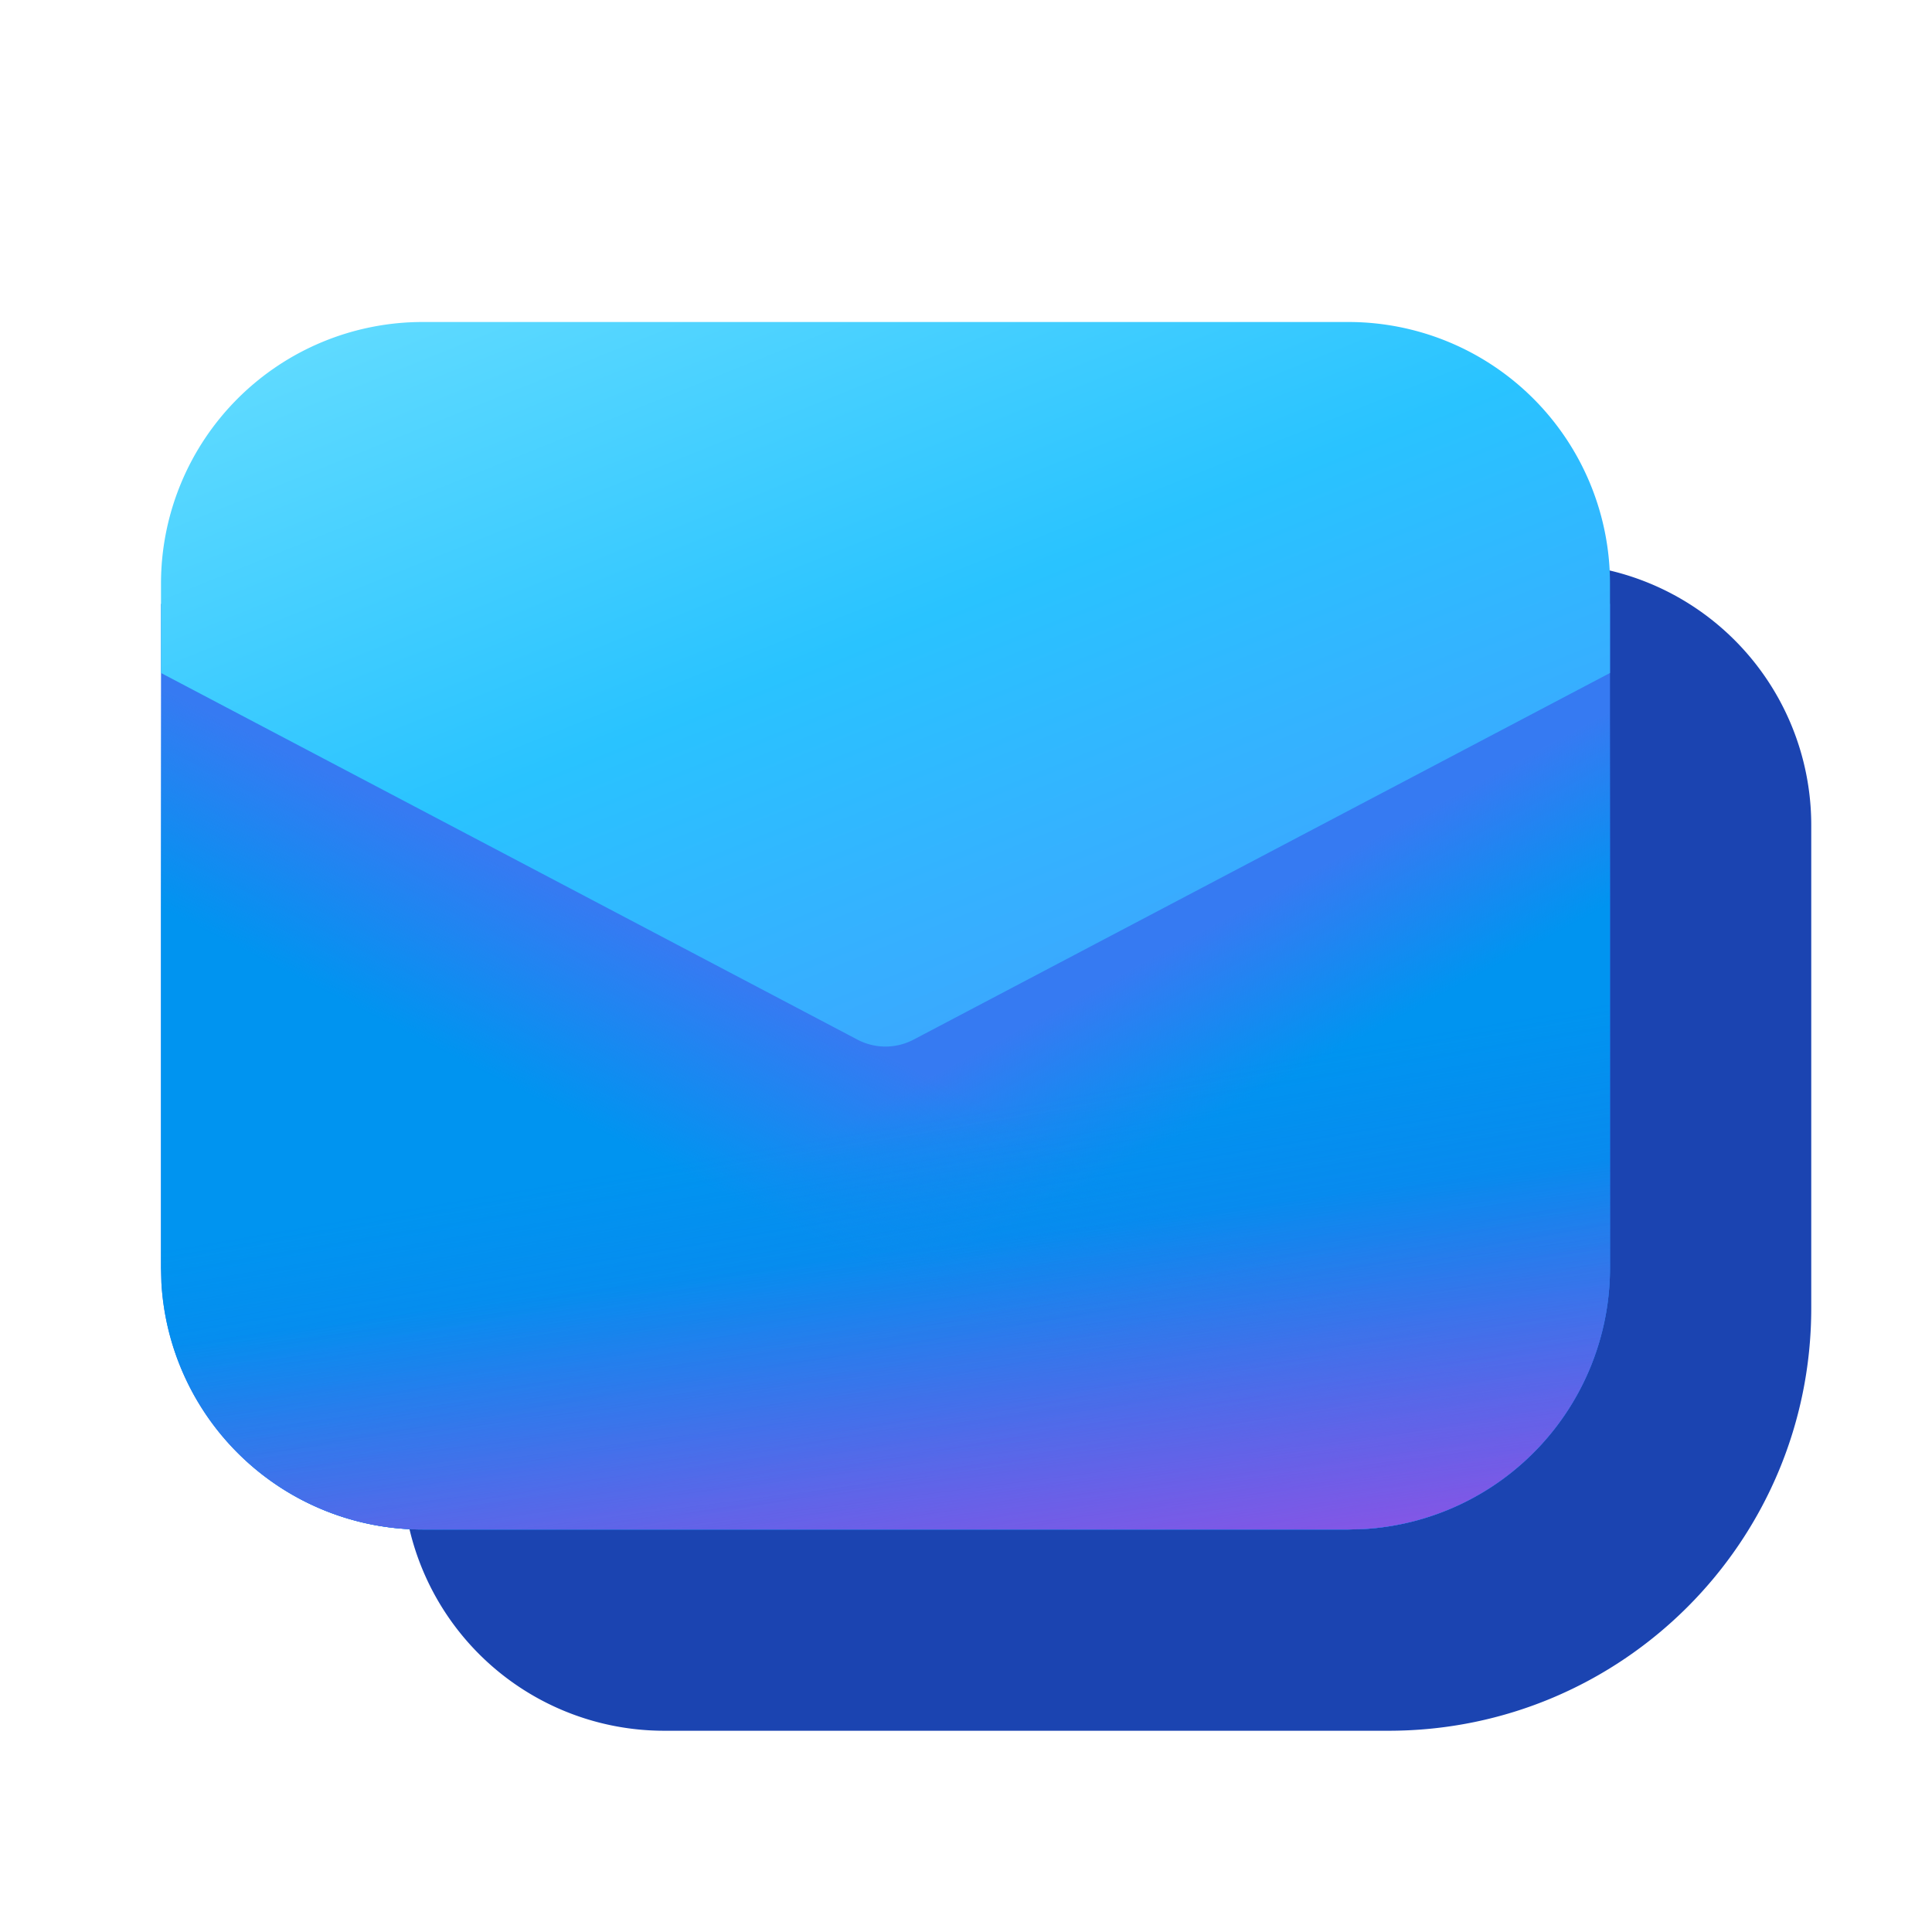<svg xmlns="http://www.w3.org/2000/svg" width="24" height="24" viewBox="0 0 24 24"><g fill="none"><path fill="#1b44b1" d="M5 7h14.25a3.25 3.25 0 0 1 3.25 3.25v6c0 2.9-2.35 5.25-5.25 5.25h-9A3.25 3.25 0 0 1 5 18.25z"/><path fill="#367af2" d="M20 7.5v8.25a3.25 3.25 0 0 1-3.066 3.245L16.75 19H5.25a3.25 3.25 0 0 1-3.245-3.066L2 15.75V7.5l8.65 4.554a.75.75 0 0 0 .7 0z"/><path fill="url(#SVGxIKF0K1h)" d="M20 7.5v8.25a3.25 3.25 0 0 1-3.066 3.245L16.75 19H5.25a3.25 3.25 0 0 1-3.245-3.066L2 15.75V7.5l8.65 4.554a.75.75 0 0 0 .7 0z"/><path fill="url(#SVG07OKMbGO)" d="M20 7.5v8.25a3.25 3.25 0 0 1-3.066 3.245L16.75 19H5.25a3.25 3.25 0 0 1-3.245-3.066L2 15.75V7.5l8.65 4.554a.75.75 0 0 0 .7 0z"/><path fill="url(#SVGBabfpcKa)" fill-opacity="0.75" d="M20 7.5v8.25a3.25 3.25 0 0 1-3.066 3.245L16.75 19H5.25a3.25 3.25 0 0 1-3.245-3.066L2 15.75V7.5l8.65 4.554a.75.75 0 0 0 .7 0z"/><path fill="url(#SVG5WL6vbRW)" fill-opacity="0.7" d="M20 7.5v8.25a3.25 3.25 0 0 1-3.066 3.245L16.75 19H5.25a3.25 3.25 0 0 1-3.245-3.066L2 15.75V7.5l8.65 4.554a.75.75 0 0 0 .7 0z"/><path fill="url(#SVGQX7RCc1g)" d="m2 8.36l8.65 4.554a.75.75 0 0 0 .7 0L20 8.36V7.25A3.25 3.25 0 0 0 16.75 4H5.25A3.25 3.25 0 0 0 2 7.25z"/><defs><linearGradient id="SVGxIKF0K1h" x1="13.285" x2="18.206" y1="9.754" y2="18.912" gradientUnits="userSpaceOnUse"><stop offset=".228" stop-color="#0094f0" stop-opacity="0"/><stop offset=".431" stop-color="#0094f0"/></linearGradient><linearGradient id="SVG07OKMbGO" x1="8.429" x2="2.971" y1="8.711" y2="19.477" gradientUnits="userSpaceOnUse"><stop offset=".228" stop-color="#0094f0" stop-opacity="0"/><stop offset=".431" stop-color="#0094f0"/></linearGradient><linearGradient id="SVGBabfpcKa" x1="15.359" x2="16.523" y1="13.25" y2="20.063" gradientUnits="userSpaceOnUse"><stop stop-color="#2764e7" stop-opacity="0"/><stop offset="1" stop-color="#2764e7"/></linearGradient><linearGradient id="SVG5WL6vbRW" x1="13.786" x2="15.276" y1="8.912" y2="20.504" gradientUnits="userSpaceOnUse"><stop offset=".533" stop-color="#dd3ce2" stop-opacity="0"/><stop offset="1" stop-color="#dd3ce2"/></linearGradient><linearGradient id="SVGQX7RCc1g" x1="7.347" x2="13.394" y1="1.273" y2="16.281" gradientUnits="userSpaceOnUse"><stop stop-color="#6ce0ff"/><stop offset=".462" stop-color="#29c3ff"/><stop offset="1" stop-color="#4894fe"/></linearGradient></defs></g></svg>